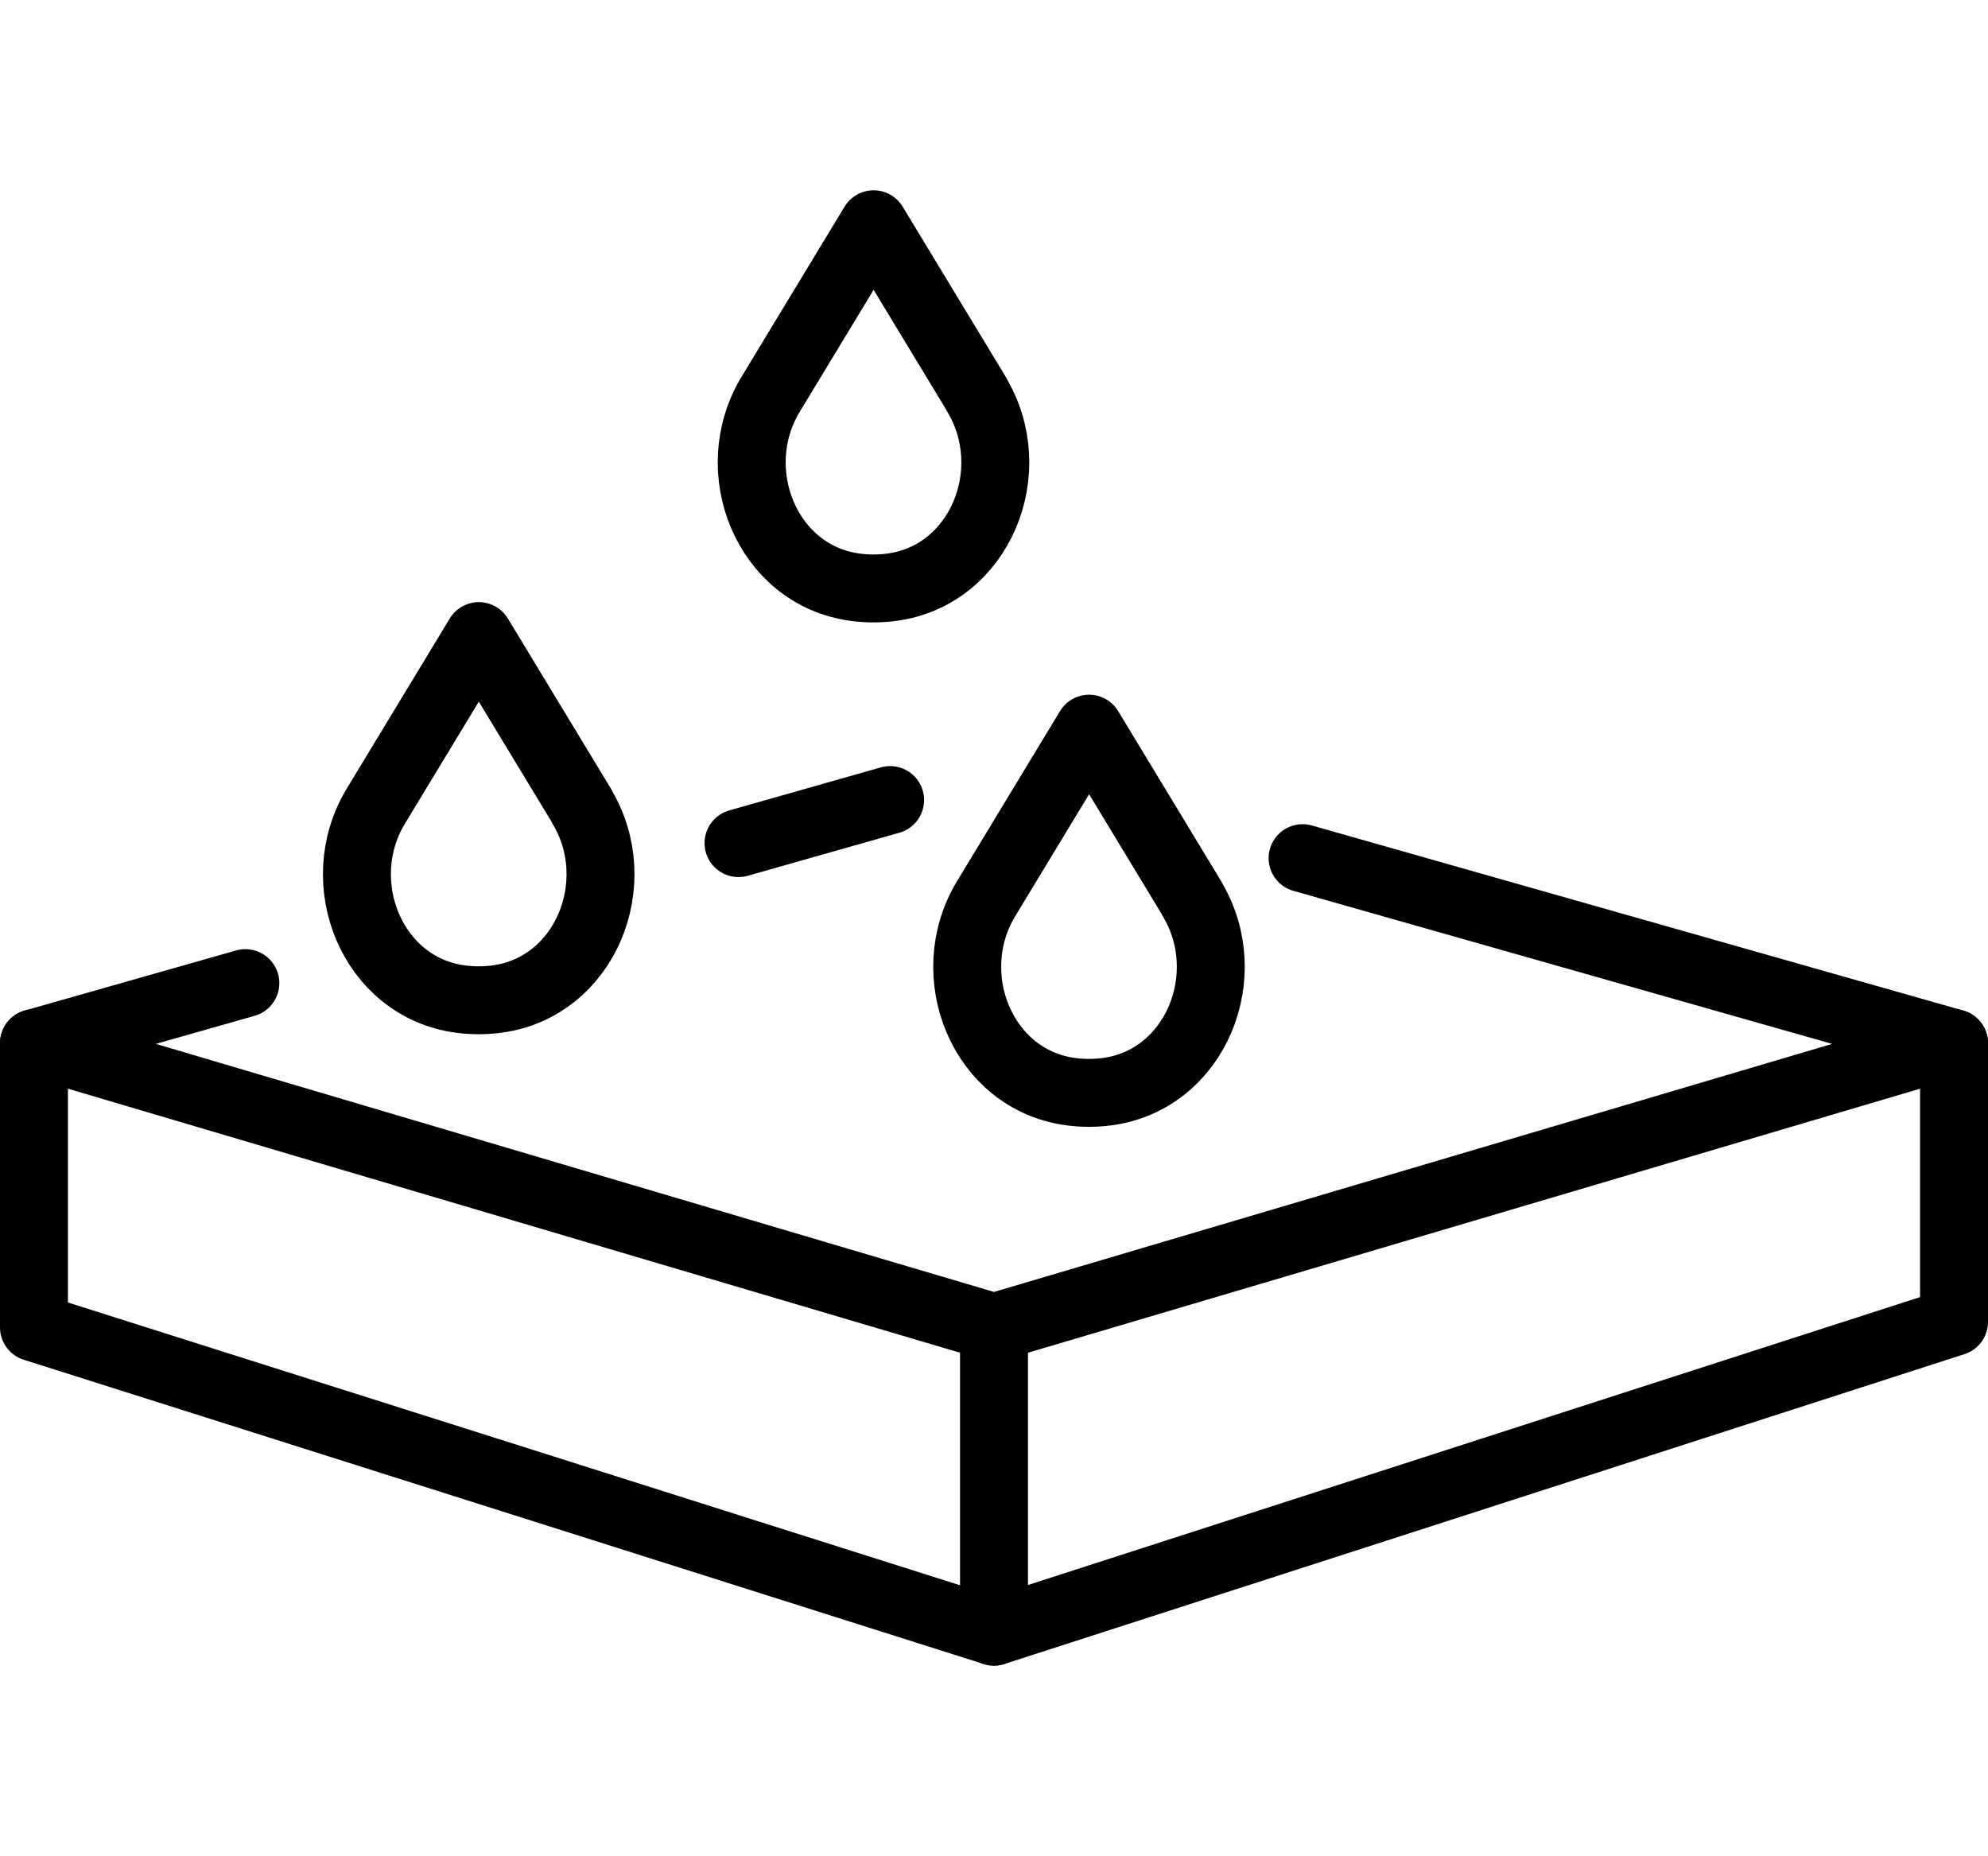 <?xml version="1.0" encoding="UTF-8"?>
<svg id="Bedruckung" xmlns="http://www.w3.org/2000/svg" viewBox="0 0 190.24 177.6">
  <defs>
    <style>
      .cls-1 {
        fill: none;
        stroke: #000;
        stroke-linecap: round;
        stroke-linejoin: round;
        stroke-width: 6.5px;
      }
    </style>
  </defs>
  <polyline class="cls-1" points="124.65 82.12 186.99 99.83 95.12 127.02 3.25 99.83 23.48 94.08"/>
  <line class="cls-1" x1="70.67" y1="80.68" x2="85.18" y2="76.56"/>
  <path class="cls-1" d="M55.66,77.15c4.41,7.29.37,17.3-8.07,18.45-.58.08-1.18.12-1.78.12s-1.2-.04-1.78-.12c-8.44-1.14-12.48-11.16-8.07-18.45l9.86-16.28,9.86,16.28Z"/>
  <path class="cls-1" d="M93.44,37.74c4.41,7.29.37,17.3-8.07,18.45-.58.08-1.18.12-1.78.12s-1.2-.04-1.78-.12c-8.44-1.14-12.48-11.16-8.07-18.45l9.86-16.28,9.86,16.28Z"/>
  <path class="cls-1" d="M114.06,86.01c4.41,7.29.37,17.3-8.07,18.45-.58.08-1.18.12-1.78.12s-1.2-.04-1.78-.12c-8.44-1.14-12.48-11.16-8.07-18.45l9.86-16.28,9.86,16.28Z"/>
  <polyline class="cls-1" points="3.25 99.83 3.25 127.02 95.12 156.14 186.99 126.49 186.99 99.83"/>
  <line class="cls-1" x1="95.12" y1="127.02" x2="95.12" y2="156.14"/>
</svg>